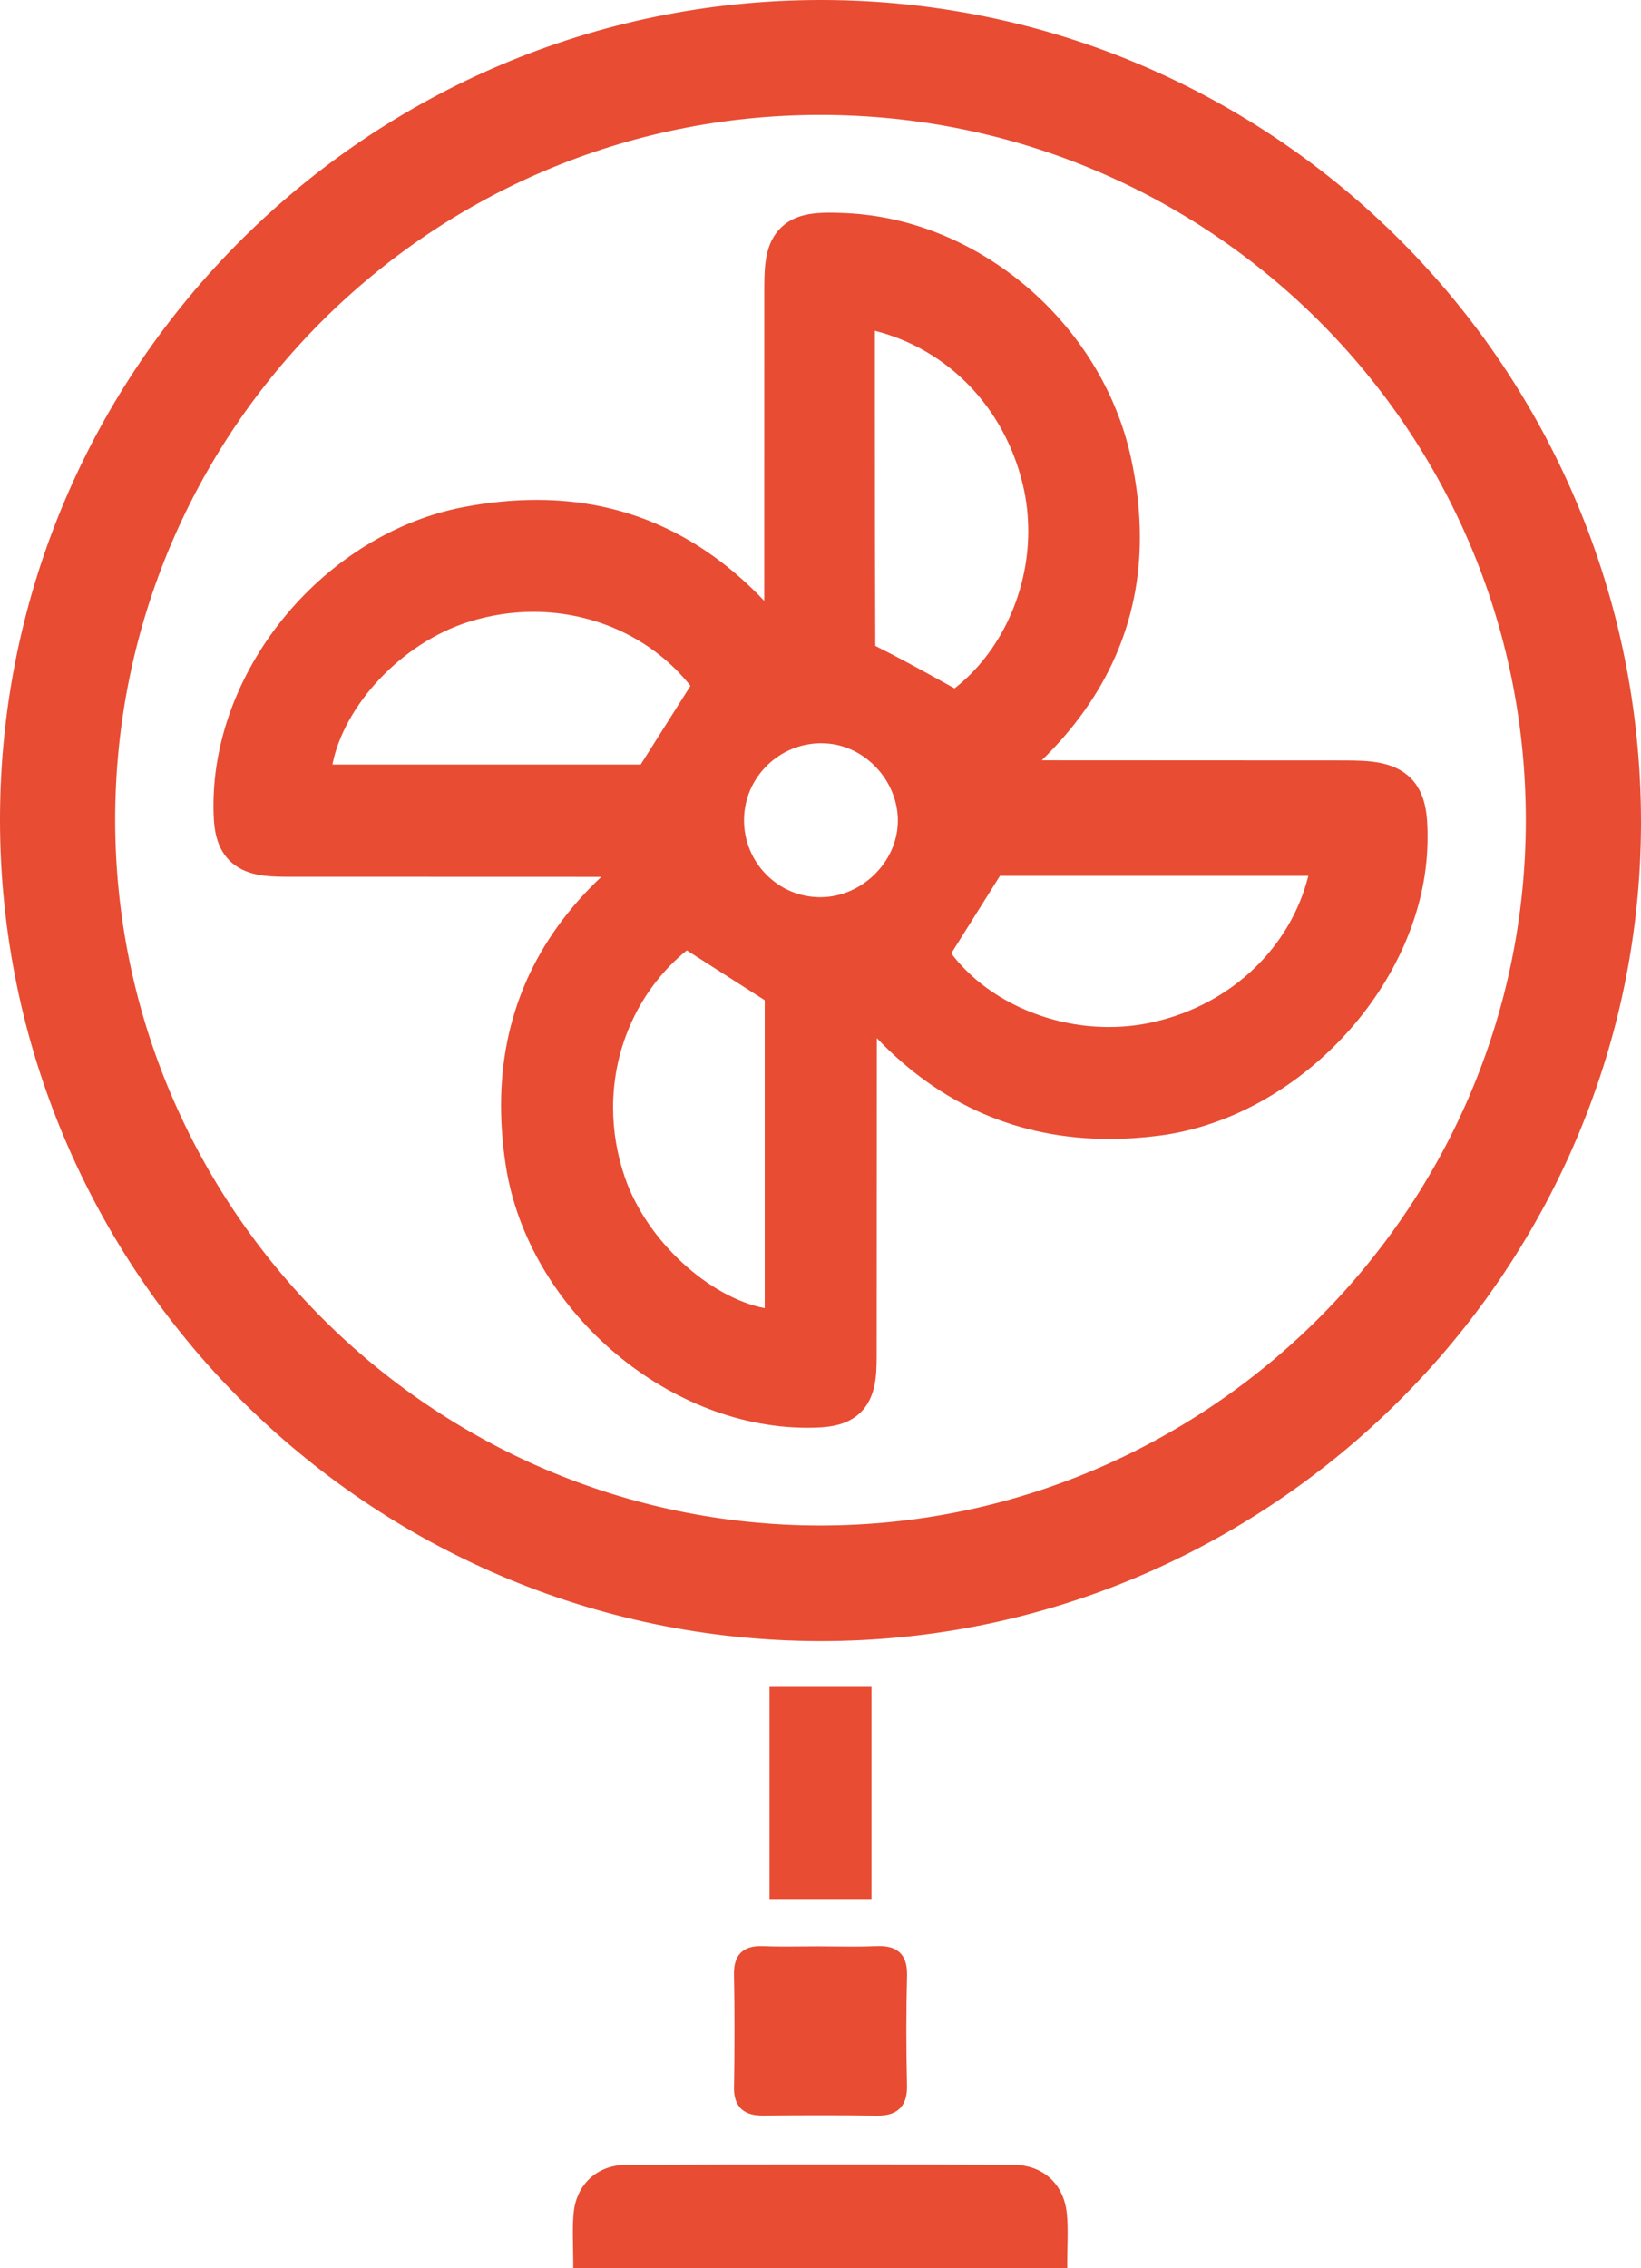<?xml version="1.0" encoding="UTF-8"?> <svg xmlns="http://www.w3.org/2000/svg" id="Layer_2" viewBox="0 0 682.88 943.56"><defs><style>.cls-1{fill:#e84c33;stroke-width:0px;}</style></defs><g id="Layer_2-2"><path class="cls-1" d="M342.2,0h-.6C153.55,0,.38,152.55,0,340.32v.68c0,187.7,152.89,341.1,340.68,341.68h1.06c186.68,0,340.58-153.07,341.14-339.59v-1.03C682.88,153.43,530.51.34,342.2,0M341.4,634.59h-.28c-161.35-.14-293.13-132.08-293.19-293.49v-.18c.04-161.81,131.28-293.01,293.25-293.11h.18c81.16,0,154.54,32.8,207.65,85.86,53.11,53.07,85.94,126.4,85.94,207.45v.44c-.22,161.31-132.22,293.03-293.55,293.03"></path><path class="cls-1" d="M421.1,900.55c-25.71-.08-51.41-.14-77.12-.12-27.72-.02-55.44.04-83.17.16-12.47-.12-21.29,8.44-22.14,20.59v-.02c-.22,2.51-.28,5-.28,7.49,0,4.08.16,8.16.16,12.33v2.57h205.56v-2.57c0-4.34.18-8.36.18-12.29,0-2.37-.06-4.72-.28-7.09-.92-12.8-9.8-21.23-22.92-21.05"></path><path class="cls-1" d="M316.58,809.58c-3.23,0-6.17.64-8.3,2.73-2.11,2.11-2.85,5.1-2.85,8.6v.54c.16,7.73.22,15.47.22,23.2s-.06,15.71-.2,23.56l-.02.42c-.02,3.72.96,6.87,3.31,8.9,2.37,2.01,5.4,2.53,8.76,2.53h.3c8.02-.08,16.01-.12,24.03-.12s15.23.04,22.82.16h.46c3.62,0,6.79-.64,9.14-2.81,2.35-2.19,3.21-5.42,3.19-9.22v-.64c-.18-7.69-.28-15.41-.28-23.1s.1-15.01.3-22.5v-.7c0-3.76-.86-6.87-3.13-8.96-2.27-2.05-5.26-2.61-8.54-2.61l-1.41.04c-3.09.14-6.21.18-9.34.18-4.82,0-9.68-.1-14.56-.1v2.55-2.55c-4.68,0-9.3.08-13.9.08-2.97,0-5.93-.04-8.86-.16l-1.15-.02Z"></path><path class="cls-1" d="M322.79,790.02h39.86v-88.25h-42.43v88.25h2.57Z"></path><path class="cls-1" d="M585.29,325.54l1.83-1.79c-7.07-7.05-17.26-7.37-27.2-7.41l-126.42-.06c26.98-26.28,40.88-57.47,40.84-92.79.02-10.69-1.25-21.72-3.72-33.13-12.19-55.7-63.08-99.3-118.84-101.71-2.23-.1-4.4-.18-6.49-.18-7.75,0-14.85,1-20.21,6.13-6.71,6.51-6.99,15.89-7.03,24.91l-.02,130.45c-26.26-27.74-58.1-42.05-94.76-42-9.84,0-20.01,1-30.51,3.01-57.31,11.07-103.7,66.23-103.92,123.68v.46c.02,7.77.38,16.51,6.63,22.86,6.51,6.43,15.61,6.73,23.68,6.77l131.06.04c-27.54,25.97-41.74,57.97-41.7,95.1,0,8.22.66,16.69,2.03,25.39,9.32,58.94,66.19,108.42,124.99,108.66h.38c7.59-.02,16.15-.38,22.32-6.47,6.29-6.35,6.57-15.33,6.59-23.28l.06-132.32c26.38,27.66,58.92,41.94,96.73,41.92,6.69,0,13.54-.44,20.55-1.33,59.04-7.45,110.97-64.12,111.89-122.22l.02-2.57c-.02-8.7-.72-17.52-6.95-23.93l-1.83,1.79ZM364.07,147.36v-9.76c30.27,7.73,53.86,31.64,61.59,64.08,1.51,6.33,2.23,12.8,2.23,19.24.02,25.57-11.61,50.58-30.67,65.45l-4.3-2.39c-9.78-5.4-19.1-10.53-28.67-15.29-.14-32.34-.18-64.66-.18-97.23v-24.1h-2.57,2.57ZM544.45,364.33c-7.35,29.49-31.66,53.23-63.98,60.73-6.27,1.47-12.68,2.17-19.06,2.17-25.95.02-51.37-11.81-65.55-30.63l20.27-32.26h128.32ZM341.35,373.23h-.12c-8.48-.04-16.39-3.37-22.38-9.44-5.97-6.07-9.22-14.04-9.24-22.6l.02-.24v-.16c.1-8.52,3.52-16.45,9.66-22.46,6.09-5.91,14.04-9.14,22.52-9.16l.46.02c8.28.12,16.13,3.6,22.2,9.9,5.85,6.09,9.16,14.2,9.16,22.26l-.02.78v-.02c-.38,16.79-15.27,31.16-32.26,31.12M287.32,285.32l-20.71,32.72h-128.28c4.84-24.59,28.71-50.64,56.93-59.42,8.86-2.77,17.88-4.1,26.76-4.1,25.59,0,49.8,11.23,65.31,30.8M285.81,395.35l32.42,20.73v128.1c-22.76-4.32-49.14-27.8-58.24-54.54-3.27-9.54-4.86-19.3-4.86-28.93,0-25.35,11.11-49.46,30.67-65.37"></path></g></svg> 